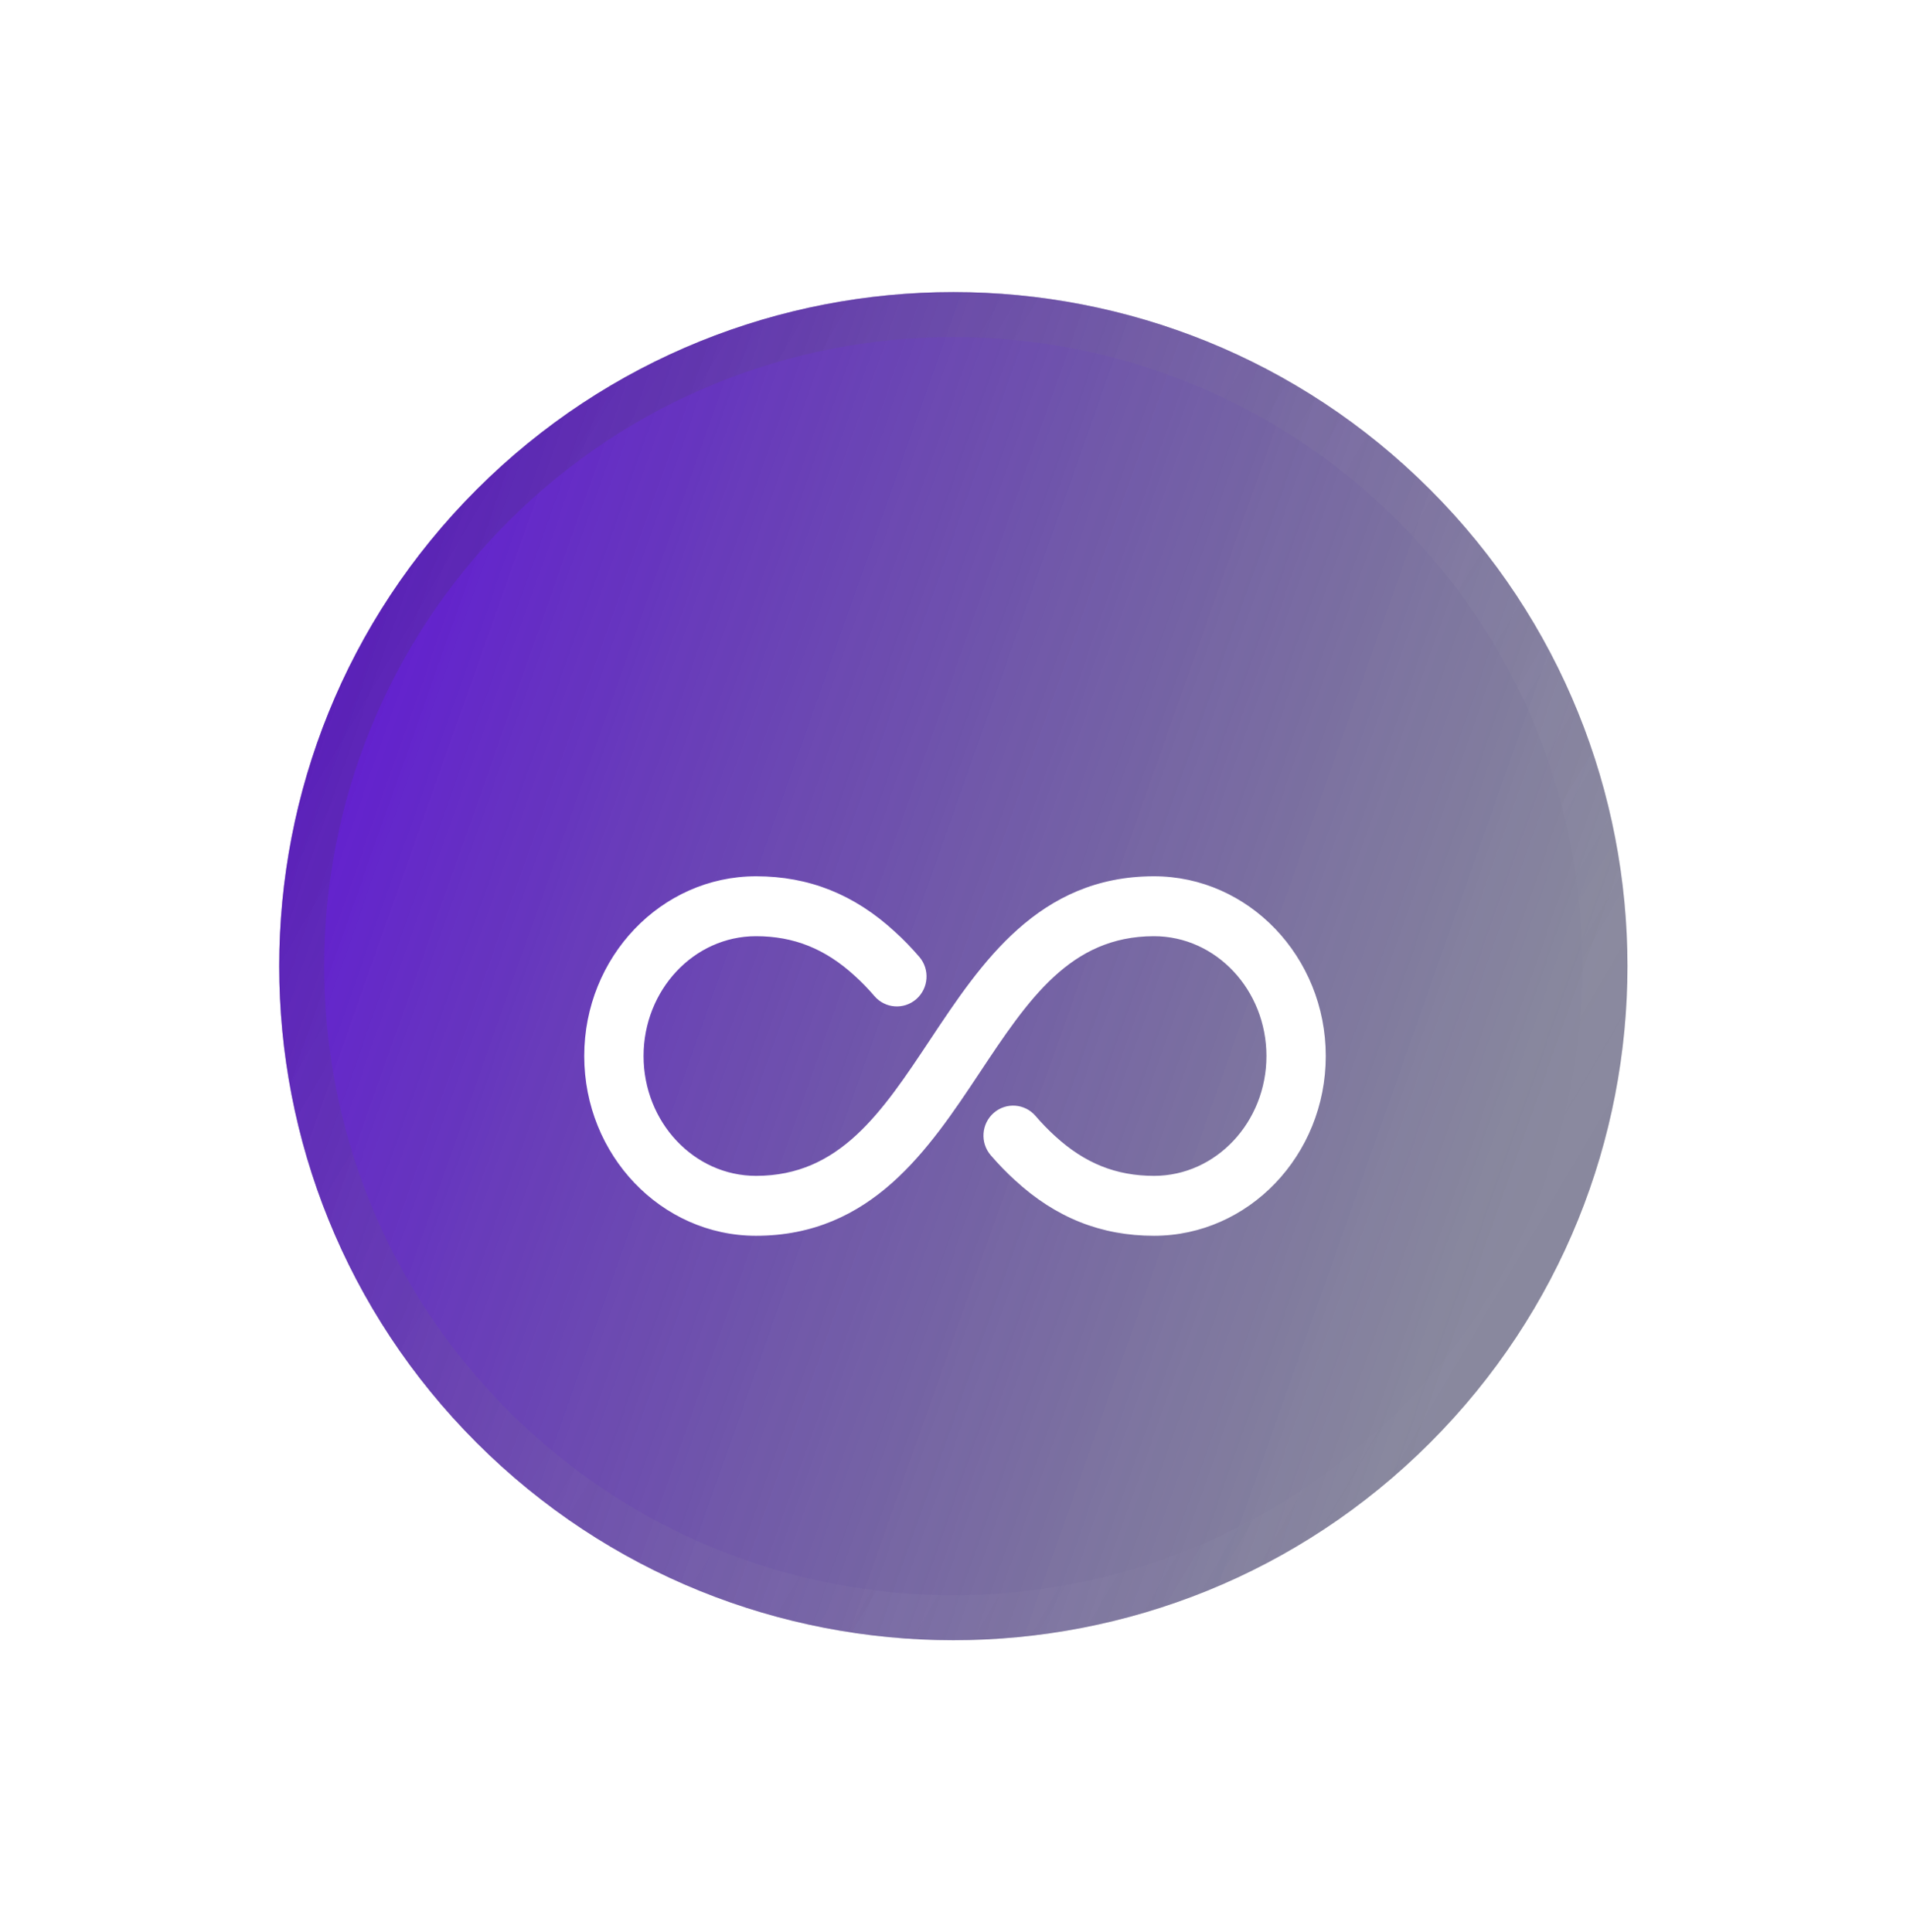 <?xml version="1.0" encoding="UTF-8"?> <svg xmlns="http://www.w3.org/2000/svg" width="85" height="86" viewBox="0 0 85 86" fill="none"><g filter="url(#filter0_b_59_2)"><path d="M21.213 64.213C9.497 52.498 9.497 33.502 21.213 21.787V21.787C32.929 10.071 51.924 10.071 63.64 21.787V21.787C75.355 33.502 75.355 52.498 63.64 64.213V64.213C51.924 75.929 32.929 75.929 21.213 64.213V64.213Z" fill="#313036" fill-opacity="0.3"></path><path d="M21.213 64.213C9.497 52.498 9.497 33.502 21.213 21.787V21.787C32.929 10.071 51.924 10.071 63.64 21.787V21.787C75.355 33.502 75.355 52.498 63.64 64.213V64.213C51.924 75.929 32.929 75.929 21.213 64.213V64.213Z" fill="url(#paint0_linear_59_2)"></path><path d="M62.932 63.506C51.607 74.831 33.245 74.831 21.92 63.506C10.595 52.181 10.595 33.819 21.92 22.494C33.245 11.169 51.607 11.169 62.932 22.494C74.258 33.819 74.258 52.181 62.932 63.506Z" stroke="url(#paint1_linear_59_2)" stroke-width="2"></path></g><g filter="url(#filter1_d_59_2)"><path d="M33.645 51C38.778 51 41.337 47.144 43.596 43.743C45.762 40.481 47.632 37.667 51.355 37.667C54.115 37.667 56.36 40.059 56.36 43C56.36 45.941 54.116 48.333 51.357 48.333C49.668 48.333 48.267 47.771 46.946 46.556C46.645 46.283 46.354 45.981 46.086 45.668C45.609 45.111 44.776 45.051 44.224 45.531C43.672 46.013 43.611 46.856 44.088 47.413C44.432 47.813 44.801 48.195 45.176 48.533C46.981 50.195 49.002 51 51.355 51C55.569 51 59 47.412 59 43C59 38.588 55.569 35 51.355 35C46.222 35 43.663 38.856 41.404 42.257C39.238 45.519 37.368 48.333 33.645 48.333C30.885 48.333 28.64 45.941 28.64 43C28.64 40.059 30.884 37.667 33.643 37.667C35.332 37.667 36.733 38.229 38.054 39.444C38.355 39.717 38.646 40.019 38.914 40.332C39.393 40.889 40.224 40.948 40.776 40.469C41.328 39.987 41.389 39.144 40.912 38.587C40.568 38.187 40.199 37.805 39.824 37.467C38.019 35.805 35.998 35 33.645 35C29.431 35 26 38.588 26 43C26 47.412 29.431 51 33.645 51Z" fill="white"></path></g><defs><filter id="filter0_b_59_2" x="2.426" y="3" width="80" height="80" filterUnits="userSpaceOnUse" color-interpolation-filters="sRGB"><feFlood flood-opacity="0" result="BackgroundImageFix"></feFlood><feGaussianBlur in="BackgroundImageFix" stdDeviation="5"></feGaussianBlur><feComposite in2="SourceAlpha" operator="in" result="effect1_backgroundBlur_59_2"></feComposite><feBlend mode="normal" in="SourceGraphic" in2="effect1_backgroundBlur_59_2" result="shape"></feBlend></filter><filter id="filter1_d_59_2" x="22" y="35" width="41" height="24" filterUnits="userSpaceOnUse" color-interpolation-filters="sRGB"><feFlood flood-opacity="0" result="BackgroundImageFix"></feFlood><feColorMatrix in="SourceAlpha" type="matrix" values="0 0 0 0 0 0 0 0 0 0 0 0 0 0 0 0 0 0 127 0" result="hardAlpha"></feColorMatrix><feOffset dy="4"></feOffset><feGaussianBlur stdDeviation="2"></feGaussianBlur><feComposite in2="hardAlpha" operator="out"></feComposite><feColorMatrix type="matrix" values="0 0 0 0 0 0 0 0 0 0 0 0 0 0 0 0 0 0 0.25 0"></feColorMatrix><feBlend mode="normal" in2="BackgroundImageFix" result="effect1_dropShadow_59_2"></feBlend><feBlend mode="normal" in="SourceGraphic" in2="effect1_dropShadow_59_2" result="shape"></feBlend></filter><linearGradient id="paint0_linear_59_2" x1="4.443" y1="43.266" x2="63.64" y2="64.213" gradientUnits="userSpaceOnUse"><stop stop-color="#6111DE"></stop><stop offset="1" stop-color="#363567" stop-opacity="0.4"></stop></linearGradient><linearGradient id="paint1_linear_59_2" x1="-11.994" y1="48.881" x2="50.923" y2="85.797" gradientUnits="userSpaceOnUse"><stop stop-opacity="0.2"></stop><stop offset="1" stop-color="white" stop-opacity="0"></stop></linearGradient></defs></svg> 